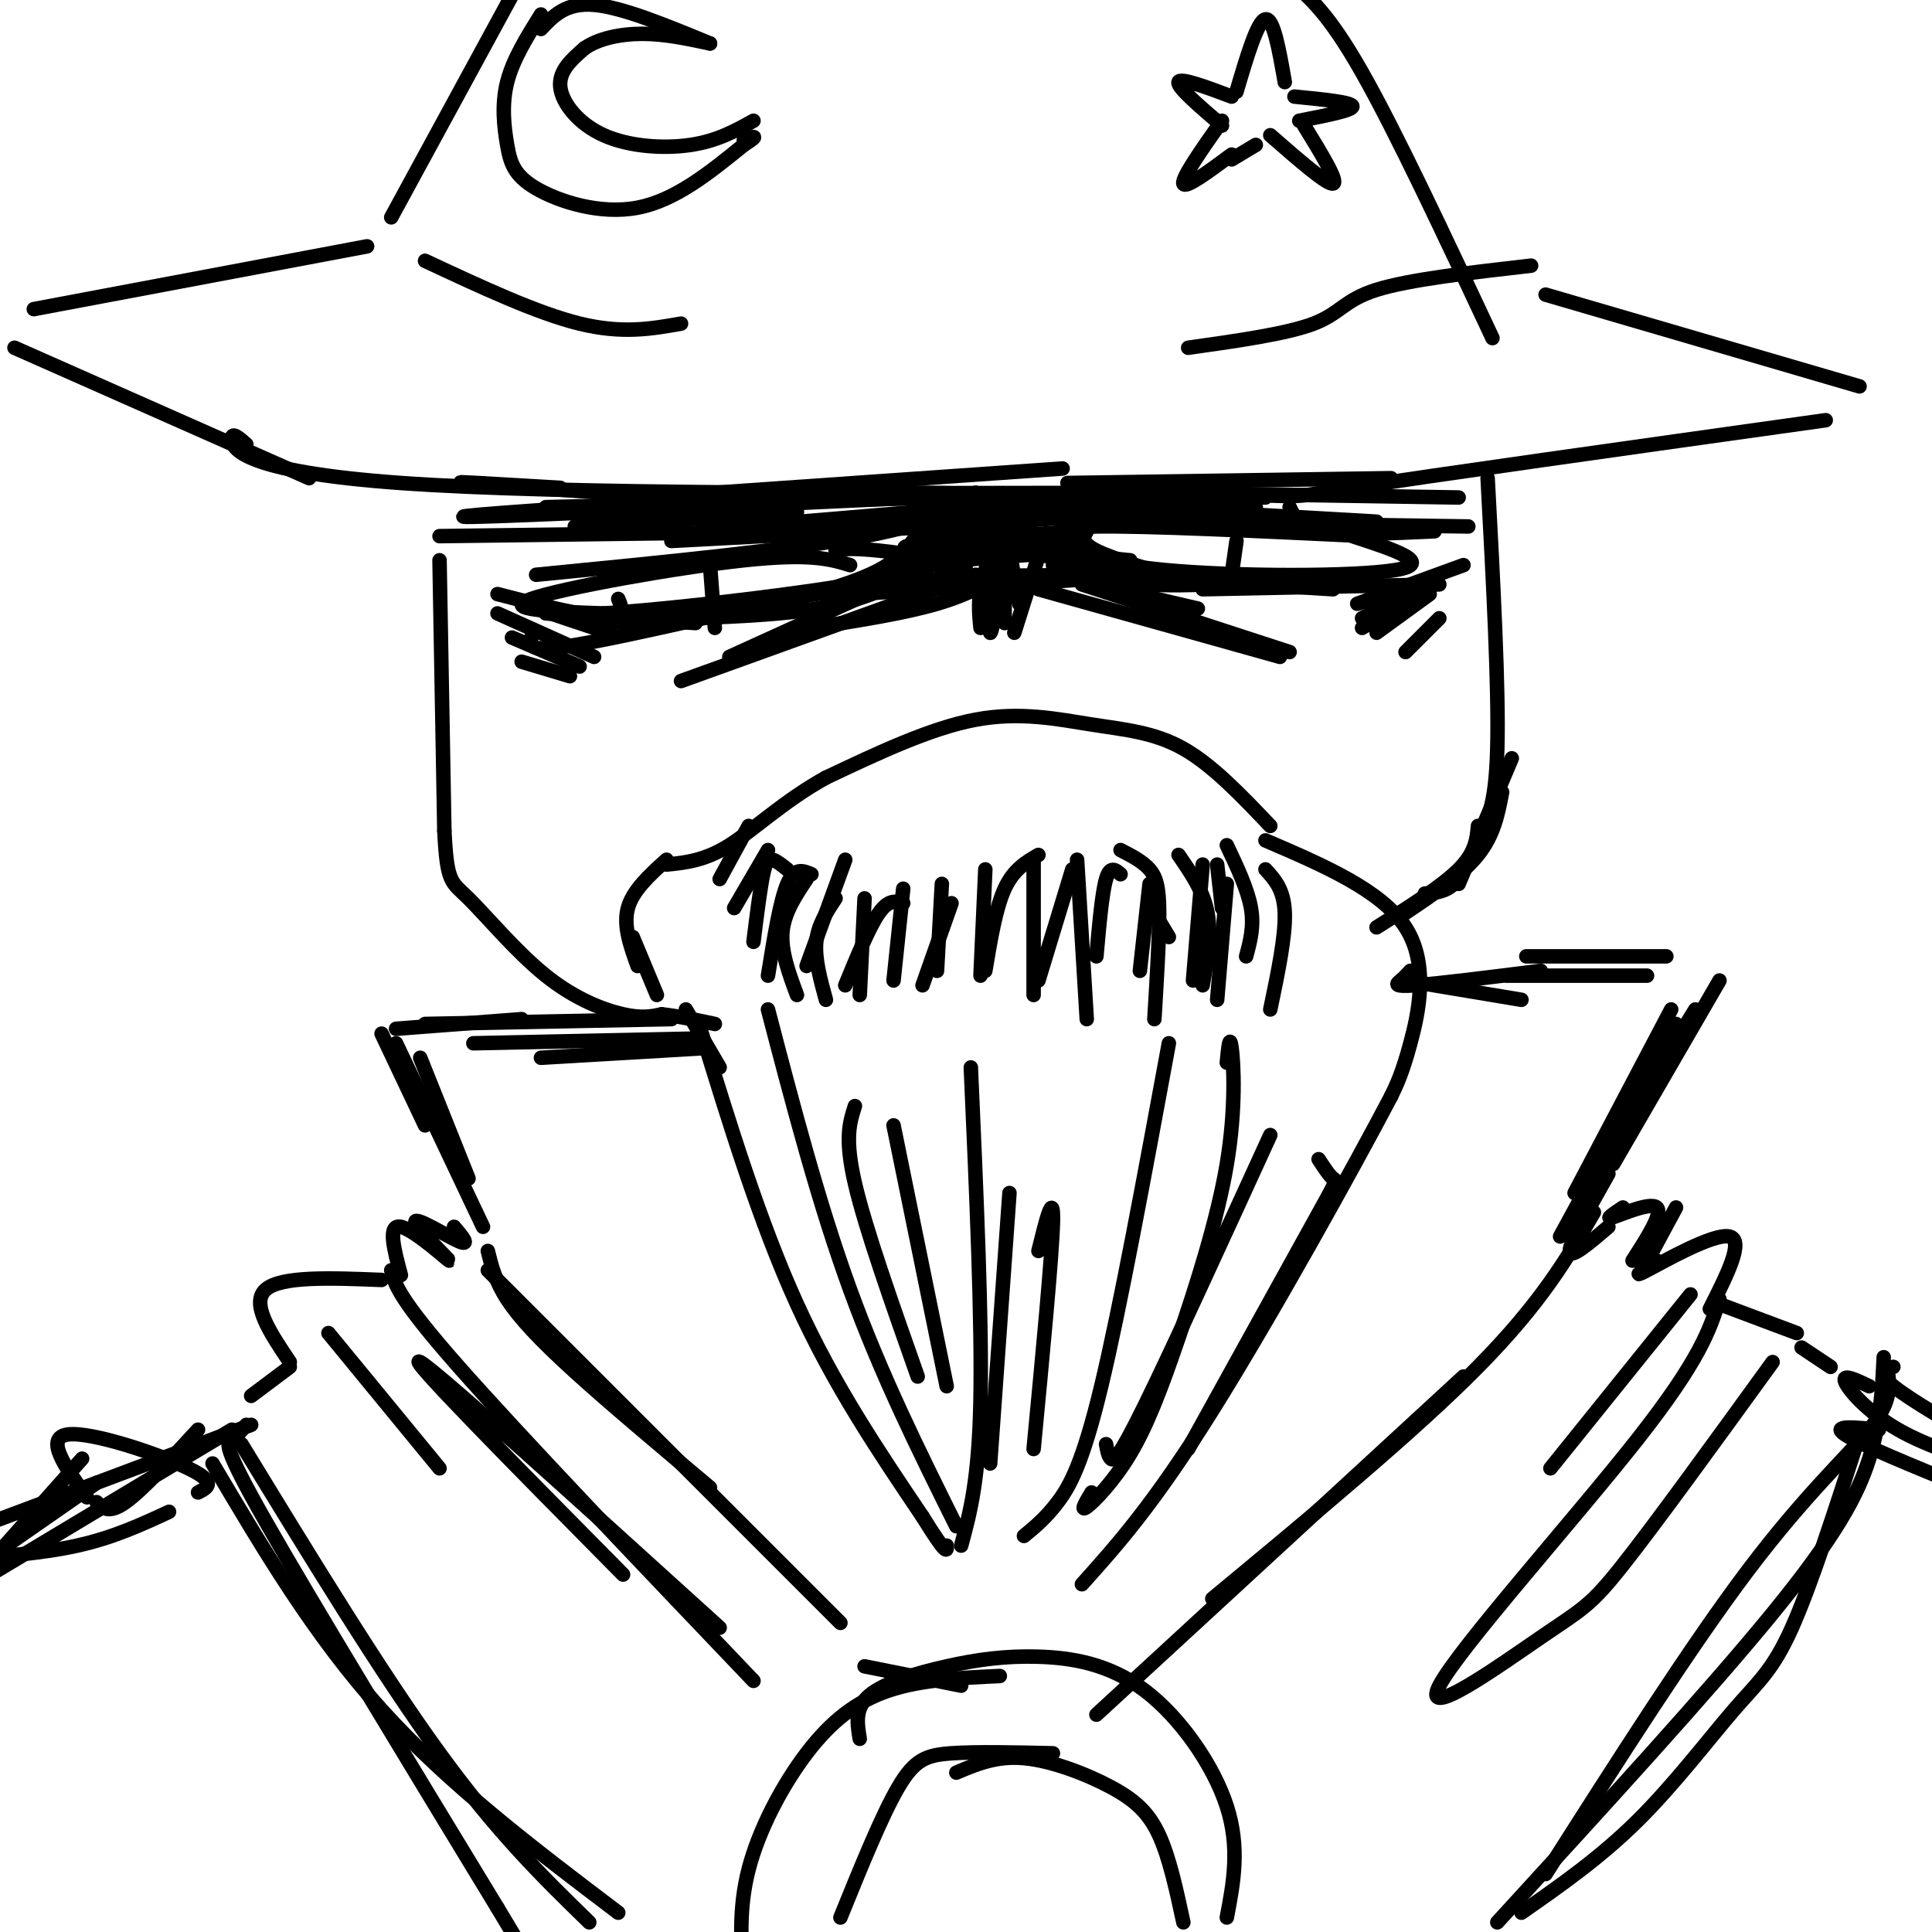 <svg viewBox='0 0 400 400' version='1.1' xmlns='http://www.w3.org/2000/svg' xmlns:xlink='http://www.w3.org/1999/xlink'><g fill='none' stroke='rgb(0,0,0)' stroke-width='3' stroke-linecap='round' stroke-linejoin='round'><path d='M91,116c0.000,0.000 1.000,56.000 1,56'/><path d='M92,172c0.547,10.992 1.415,10.472 5,14c3.585,3.528 9.888,11.104 16,16c6.112,4.896 12.032,7.113 16,8c3.968,0.887 5.984,0.443 8,0'/><path d='M137,210c3.167,0.333 7.083,1.167 11,2'/><path d='M263,171c-5.988,-6.298 -11.976,-12.595 -18,-16c-6.024,-3.405 -12.083,-3.917 -19,-5c-6.917,-1.083 -14.690,-2.738 -24,-1c-9.310,1.738 -20.155,6.869 -31,12'/><path d='M171,161c-8.689,4.800 -14.911,10.800 -20,14c-5.089,3.200 -9.044,3.600 -13,4'/><path d='M138,178c-3.500,3.167 -7.000,6.333 -8,10c-1.000,3.667 0.500,7.833 2,12'/><path d='M131,194c0.000,0.000 5.000,12.000 5,12'/><path d='M142,209c0.000,0.000 7.000,12.000 7,12'/><path d='M145,213c6.167,20.083 12.333,40.167 20,57c7.667,16.833 16.833,30.417 26,44'/><path d='M191,314c5.167,8.333 5.083,7.167 5,6'/><path d='M262,174c12.044,5.178 24.089,10.356 29,18c4.911,7.644 2.689,17.756 1,24c-1.689,6.244 -2.844,8.622 -4,11'/><path d='M288,227c-7.644,14.556 -24.756,45.444 -37,65c-12.244,19.556 -19.622,27.778 -27,36'/><path d='M159,209c5.250,20.083 10.500,40.167 17,58c6.500,17.833 14.250,33.417 22,49'/><path d='M177,229c-1.083,3.333 -2.167,6.667 0,16c2.167,9.333 7.583,24.667 13,40'/><path d='M185,233c0.000,0.000 11.000,54.000 11,54'/><path d='M167,182c-2.333,3.500 -4.667,7.000 -5,11c-0.333,4.000 1.333,8.500 3,13'/><path d='M173,186c-1.833,2.750 -3.667,5.500 -4,9c-0.333,3.500 0.833,7.750 2,12'/><path d='M179,186c0.000,0.000 -1.000,20.000 -1,20'/><path d='M187,184c0.000,0.000 -2.000,19.000 -2,19'/><path d='M195,183c0.000,0.000 -1.000,18.000 -1,18'/><path d='M204,180c0.000,0.000 -1.000,22.000 -1,22'/><path d='M214,178c0.000,0.000 0.000,28.000 0,28'/><path d='M223,178c0.000,0.000 2.000,33.000 2,33'/><path d='M232,176c2.289,1.178 4.578,2.356 6,4c1.422,1.644 1.978,3.756 2,9c0.022,5.244 -0.489,13.622 -1,22'/><path d='M244,177c2.583,3.750 5.167,7.500 6,12c0.833,4.500 -0.083,9.750 -1,15'/><path d='M254,175c2.167,4.583 4.333,9.167 5,13c0.667,3.833 -0.167,6.917 -1,10'/><path d='M262,180c1.917,2.083 3.833,4.167 4,9c0.167,4.833 -1.417,12.417 -3,20'/><path d='M254,183c0.000,0.000 -2.000,24.000 -2,24'/><path d='M249,179c0.000,0.000 -2.000,24.000 -2,24'/><path d='M238,183c0.000,0.000 -2.000,18.000 -2,18'/><path d='M232,181c-1.083,-0.917 -2.167,-1.833 -3,1c-0.833,2.833 -1.417,9.417 -2,16'/><path d='M222,180c0.000,0.000 -7.000,23.000 -7,23'/><path d='M215,177c-2.583,1.500 -5.167,3.000 -7,7c-1.833,4.000 -2.917,10.500 -4,17'/><path d='M197,187c0.000,0.000 -6.000,17.000 -6,17'/><path d='M187,187c-1.500,-0.417 -3.000,-0.833 -5,2c-2.000,2.833 -4.500,8.917 -7,15'/><path d='M175,178c0.000,0.000 -8.000,22.000 -8,22'/><path d='M168,181c-1.750,-0.750 -3.500,-1.500 -5,2c-1.500,3.500 -2.750,11.250 -4,19'/><path d='M163,180c-1.089,-0.867 -2.178,-1.733 -3,-2c-0.822,-0.267 -1.378,0.067 -2,3c-0.622,2.933 -1.311,8.467 -2,14'/><path d='M159,176c0.000,0.000 -7.000,12.000 -7,12'/><path d='M155,171c0.000,0.000 -6.000,11.000 -6,11'/><path d='M239,189c0.000,0.000 3.000,5.000 3,5'/><path d='M252,179c0.000,0.000 1.000,9.000 1,9'/><path d='M201,221c1.167,26.250 2.333,52.500 2,69c-0.333,16.500 -2.167,23.250 -4,30'/><path d='M209,247c0.000,0.000 -4.000,56.000 -4,56'/><path d='M215,259c1.583,-6.417 3.167,-12.833 3,-6c-0.167,6.833 -2.083,26.917 -4,47'/><path d='M242,216c-5.067,27.467 -10.133,54.933 -14,71c-3.867,16.067 -6.533,20.733 -9,24c-2.467,3.267 -4.733,5.133 -7,7'/><path d='M254,220c0.294,-3.064 0.588,-6.127 1,-3c0.412,3.127 0.942,12.446 -1,24c-1.942,11.554 -6.356,25.344 -10,36c-3.644,10.656 -6.520,18.176 -10,24c-3.480,5.824 -7.566,9.950 -9,11c-1.434,1.050 -0.217,-0.975 1,-3'/><path d='M263,235c-10.222,22.356 -20.444,44.711 -26,56c-5.556,11.289 -6.444,11.511 -7,11c-0.556,-0.511 -0.778,-1.756 -1,-3'/><path d='M273,240c1.133,1.733 2.267,3.467 3,4c0.733,0.533 1.067,-0.133 -4,9c-5.067,9.133 -15.533,28.067 -26,47'/><path d='M51,92c-1.556,-1.378 -3.111,-2.756 -3,-1c0.111,1.756 1.889,6.644 35,9c33.111,2.356 97.556,2.178 162,2'/><path d='M245,102c28.622,0.711 19.178,1.489 35,-1c15.822,-2.489 56.911,-8.244 98,-14'/><path d='M64,99c0.000,0.000 -61.000,-27.000 -61,-27'/><path d='M7,64c0.000,0.000 69.000,-13.000 69,-13'/><path d='M81,45c0.000,0.000 31.000,-57.000 31,-57'/><path d='M385,80c0.000,0.000 -65.000,-19.000 -65,-19'/><path d='M309,70c-10.000,-21.333 -20.000,-42.667 -27,-55c-7.000,-12.333 -11.000,-15.667 -15,-19'/><path d='M308,99c1.167,21.833 2.333,43.667 2,56c-0.333,12.333 -2.167,15.167 -4,18'/><path d='M306,173c-1.467,4.933 -3.133,8.267 -5,10c-1.867,1.733 -3.933,1.867 -6,2'/><path d='M176,117c-4.067,-1.244 -8.133,-2.489 -22,-1c-13.867,1.489 -37.533,5.711 -44,8c-6.467,2.289 4.267,2.644 15,3'/><path d='M125,127c16.536,-1.048 50.375,-5.167 62,-8c11.625,-2.833 1.036,-4.381 -5,-5c-6.036,-0.619 -7.518,-0.310 -9,0'/><path d='M147,117c0.000,0.000 1.000,13.000 1,13'/><path d='M283,111c-22.833,-1.083 -45.667,-2.167 -56,-2c-10.333,0.167 -8.167,1.583 -6,3'/><path d='M221,112c0.631,1.738 5.208,4.583 20,6c14.792,1.417 39.798,1.405 48,0c8.202,-1.405 -0.399,-4.202 -9,-7'/><path d='M256,112c0.000,0.000 -1.000,7.000 -1,7'/><path d='M116,101c-12.583,-0.750 -25.167,-1.500 -19,-1c6.167,0.500 31.083,2.250 56,4'/><path d='M135,104c-23.083,1.583 -46.167,3.167 -37,3c9.167,-0.167 50.583,-2.083 92,-4'/><path d='M91,111c0.000,0.000 78.000,-1.000 78,-1'/><path d='M113,105c0.000,0.000 83.000,-2.000 83,-2'/><path d='M134,103c0.000,0.000 86.000,-6.000 86,-6'/><path d='M145,110c0.000,0.000 84.000,-6.000 84,-6'/><path d='M159,108c-10.222,1.133 -20.444,2.267 -5,1c15.444,-1.267 56.556,-4.933 76,-6c19.444,-1.067 17.222,0.467 15,2'/><path d='M188,102c0.000,0.000 74.000,1.000 74,1'/><path d='M221,100c0.000,0.000 67.000,-1.000 67,-1'/><path d='M239,102c0.000,0.000 63.000,1.000 63,1'/><path d='M267,105c1.000,2.083 2.000,4.167 7,5c5.000,0.833 14.000,0.417 23,0'/><path d='M304,109c0.000,0.000 -68.000,-1.000 -68,-1'/><path d='M285,108c0.000,0.000 -70.000,-4.000 -70,-4'/><path d='M260,105c0.000,0.000 -75.000,4.000 -75,4'/><path d='M237,103c0.667,1.250 1.333,2.500 -15,4c-16.333,1.500 -49.667,3.250 -83,5'/><path d='M202,102c-3.917,3.083 -7.833,6.167 -23,9c-15.167,2.833 -41.583,5.417 -68,8'/><path d='M165,106c0.000,0.000 -46.000,3.000 -46,3'/><path d='M213,109c0.000,0.000 -17.000,2.000 -17,2'/><path d='M223,105c-14.000,2.000 -28.000,4.000 -32,5c-4.000,1.000 2.000,1.000 8,1'/><path d='M223,110c-15.833,1.083 -31.667,2.167 -35,3c-3.333,0.833 5.833,1.417 15,2'/><path d='M216,113c5.233,-0.123 10.466,-0.246 3,0c-7.466,0.246 -27.630,0.860 -25,1c2.630,0.140 28.054,-0.193 31,0c2.946,0.193 -16.587,0.912 -26,2c-9.413,1.088 -8.707,2.544 -8,4'/><path d='M224,120c0.000,0.000 -47.000,3.000 -47,3'/><path d='M209,118c-4.083,2.500 -8.167,5.000 -15,7c-6.833,2.000 -16.417,3.500 -26,5'/><path d='M202,119c0.000,0.000 -61.000,22.000 -61,22'/><path d='M195,116c0.000,0.000 -44.000,20.000 -44,20'/><path d='M208,110c-13.833,4.750 -27.667,9.500 -29,11c-1.333,1.500 9.833,-0.250 21,-2'/><path d='M200,117c-3.667,0.833 -7.333,1.667 -3,2c4.333,0.333 16.667,0.167 29,0'/><path d='M213,114c0.000,0.000 21.000,2.000 21,2'/><path d='M211,114c0.000,0.000 25.000,5.000 25,5'/><path d='M218,119c0.000,0.000 30.000,7.000 30,7'/><path d='M215,122c0.000,0.000 50.000,14.000 50,14'/><path d='M224,121c0.000,0.000 43.000,14.000 43,14'/><path d='M225,110c-0.667,1.167 -1.333,2.333 2,4c3.333,1.667 10.667,3.833 18,6'/><path d='M218,117c6.167,1.750 12.333,3.500 20,4c7.667,0.500 16.833,-0.250 26,-1'/><path d='M228,119c0.000,0.000 48.000,3.000 48,3'/><path d='M249,122c0.000,0.000 49.000,-1.000 49,-1'/><path d='M191,109c-2.000,3.167 -4.000,6.333 -9,9c-5.000,2.667 -13.000,4.833 -21,7'/><path d='M196,115c-6.583,3.917 -13.167,7.833 -22,10c-8.833,2.167 -19.917,2.583 -31,3'/><path d='M183,121c0.000,0.000 -56.000,8.000 -56,8'/><path d='M150,127c-13.667,3.083 -27.333,6.167 -34,7c-6.667,0.833 -6.333,-0.583 -6,-2'/><path d='M144,129c0.000,0.000 -31.000,-2.000 -31,-2'/><path d='M128,124c0.511,1.178 1.022,2.356 0,3c-1.022,0.644 -3.578,0.756 -8,0c-4.422,-0.756 -10.711,-2.378 -17,-4'/><path d='M126,131c0.000,0.000 -15.000,-5.000 -15,-5'/><path d='M103,127c0.000,0.000 20.000,9.000 20,9'/><path d='M106,132c0.000,0.000 14.000,6.000 14,6'/><path d='M108,137c0.000,0.000 10.000,3.000 10,3'/><path d='M303,117c0.000,0.000 -22.000,8.000 -22,8'/><path d='M298,119c0.000,0.000 -16.000,9.000 -16,9'/><path d='M297,121c0.000,0.000 -15.000,9.000 -15,9'/><path d='M296,123c0.000,0.000 -11.000,8.000 -11,8'/><path d='M298,128c0.000,0.000 -7.000,7.000 -7,7'/><path d='M208,108c0.000,0.000 0.000,21.000 0,21'/><path d='M209,114c0.000,0.000 2.000,11.000 2,11'/><path d='M216,112c0.000,0.000 -6.000,19.000 -6,19'/><path d='M208,115c-1.327,8.304 -2.655,16.607 -3,16c-0.345,-0.607 0.292,-10.125 0,-13c-0.292,-2.875 -1.512,0.893 -2,4c-0.488,3.107 -0.244,5.554 0,8'/><path d='M146,217c0.000,0.000 -34.000,2.000 -34,2'/><path d='M145,215c0.000,0.000 -47.000,1.000 -47,1'/><path d='M139,211c0.000,0.000 -51.000,1.000 -51,1'/><path d='M108,211c0.000,0.000 -26.000,2.000 -26,2'/><path d='M79,214c0.000,0.000 9.000,19.000 9,19'/><path d='M82,216c0.000,0.000 18.000,38.000 18,38'/><path d='M87,219c0.000,0.000 10.000,25.000 10,25'/><path d='M291,203c0.000,0.000 24.000,4.000 24,4'/><path d='M292,201c-0.600,0.667 -1.200,1.333 -2,2c-0.800,0.667 -1.800,1.333 3,1c4.800,-0.333 15.400,-1.667 26,-3'/><path d='M312,202c0.000,0.000 29.000,0.000 29,0'/><path d='M325,198c-5.667,0.000 -11.333,0.000 -8,0c3.333,0.000 15.667,0.000 28,0'/><path d='M356,203c0.000,0.000 -22.000,38.000 -22,38'/><path d='M351,209c0.000,0.000 -21.000,34.000 -21,34'/><path d='M346,209c0.000,0.000 -20.000,38.000 -20,38'/><path d='M347,212c0.000,0.000 -24.000,44.000 -24,44'/><path d='M333,243c-4.000,7.083 -8.000,14.167 -8,16c0.000,1.833 4.000,-1.583 8,-5'/><path d='M336,250c-1.956,1.311 -3.911,2.622 -2,2c1.911,-0.622 7.689,-3.178 9,-2c1.311,1.178 -1.844,6.089 -5,11'/><path d='M347,250c0.000,0.000 -7.000,13.000 -7,13'/><path d='M94,254c1.734,2.035 3.467,4.070 1,3c-2.467,-1.070 -9.136,-5.246 -9,-4c0.136,1.246 7.075,7.912 7,8c-0.075,0.088 -7.164,-6.404 -10,-7c-2.836,-0.596 -1.418,4.702 0,10'/><path d='M101,259c0.756,3.089 1.511,6.178 4,10c2.489,3.822 6.711,8.378 14,15c7.289,6.622 17.644,15.311 28,24'/><path d='M101,263c0.000,0.000 73.000,73.000 73,73'/><path d='M330,251c-5.417,9.333 -10.833,18.667 -24,32c-13.167,13.333 -34.083,30.667 -55,48'/><path d='M303,285c0.000,0.000 -76.000,70.000 -76,70'/><path d='M179,345c0.000,0.000 20.000,4.000 20,4'/><path d='M207,347c-8.149,0.375 -16.298,0.750 -23,3c-6.702,2.250 -11.958,6.375 -17,13c-5.042,6.625 -9.869,15.750 -12,24c-2.131,8.250 -1.565,15.625 -1,23'/><path d='M178,360c-0.532,-3.200 -1.065,-6.401 2,-9c3.065,-2.599 9.727,-4.597 16,-6c6.273,-1.403 12.156,-2.211 19,-2c6.844,0.211 14.650,1.441 22,7c7.350,5.559 14.243,15.445 17,24c2.757,8.555 1.379,15.777 0,23'/><path d='M218,363c-7.911,-0.178 -15.822,-0.356 -21,0c-5.178,0.356 -7.622,1.244 -11,7c-3.378,5.756 -7.689,16.378 -12,27'/><path d='M198,367c4.149,-1.756 8.298,-3.512 14,-3c5.702,0.512 12.958,3.292 18,6c5.042,2.708 7.869,5.345 10,10c2.131,4.655 3.565,11.327 5,18'/><path d='M88,54c11.583,5.417 23.167,10.833 32,13c8.833,2.167 14.917,1.083 21,0'/><path d='M317,55c-12.644,1.444 -25.289,2.889 -32,5c-6.711,2.111 -7.489,4.889 -13,7c-5.511,2.111 -15.756,3.556 -26,5'/><path d='M112,3c-2.909,4.665 -5.818,9.330 -7,14c-1.182,4.670 -0.636,9.344 0,13c0.636,3.656 1.364,6.292 6,9c4.636,2.708 13.182,5.488 21,4c7.818,-1.488 14.909,-7.244 22,-13'/><path d='M154,30c3.667,-2.333 1.833,-1.667 0,-1'/><path d='M156,25c-3.756,2.089 -7.512,4.179 -13,5c-5.488,0.821 -12.708,0.375 -18,-2c-5.292,-2.375 -8.655,-6.679 -9,-10c-0.345,-3.321 2.327,-5.661 5,-8'/><path d='M121,10c2.822,-2.000 7.378,-3.000 12,-3c4.622,0.000 9.311,1.000 14,2'/><path d='M147,9c-9.083,-3.750 -18.167,-7.500 -24,-8c-5.833,-0.500 -8.417,2.250 -11,5'/><path d='M266,17c-1.167,-6.667 -2.333,-13.333 -4,-13c-1.667,0.333 -3.833,7.667 -6,15'/><path d='M255,20c-5.333,-2.000 -10.667,-4.000 -11,-3c-0.333,1.000 4.333,5.000 9,9'/><path d='M253,25c-4.167,5.917 -8.333,11.833 -8,13c0.333,1.167 5.167,-2.417 10,-6'/><path d='M268,20c5.917,0.583 11.833,1.167 12,2c0.167,0.833 -5.417,1.917 -11,3'/><path d='M270,26c3.583,5.833 7.167,11.667 6,12c-1.167,0.333 -7.083,-4.833 -13,-10'/><path d='M260,30c0.000,0.000 -5.000,3.000 -5,3'/><path d='M79,265c-10.417,-0.417 -20.833,-0.833 -24,2c-3.167,2.833 0.917,8.917 5,15'/><path d='M60,283c0.000,0.000 -8.000,6.000 -8,6'/><path d='M50,299c14.500,23.750 29.000,47.500 41,64c12.000,16.500 21.500,25.750 31,35'/><path d='M343,261c-2.822,1.956 -5.644,3.911 -2,2c3.644,-1.911 13.756,-7.689 17,-7c3.244,0.689 -0.378,7.844 -4,15'/><path d='M356,270c0.000,0.000 16.000,6.000 16,6'/><path d='M373,279c0.000,0.000 6.000,4.000 6,4'/><path d='M391,285c0.156,2.822 0.311,5.644 -4,11c-4.311,5.356 -13.089,13.244 -25,29c-11.911,15.756 -26.956,39.378 -42,63'/><path d='M356,269c-1.992,6.231 -3.984,12.463 -17,29c-13.016,16.537 -37.056,43.381 -41,51c-3.944,7.619 12.207,-3.987 21,-10c8.793,-6.013 10.226,-6.432 17,-15c6.774,-8.568 18.887,-25.284 31,-42'/><path d='M350,268c0.000,0.000 -29.000,36.000 -29,36'/><path d='M81,263c0.750,2.917 1.500,5.833 14,20c12.500,14.167 36.750,39.583 61,65'/><path d='M149,337c-29.333,-26.583 -58.667,-53.167 -62,-55c-3.333,-1.833 19.333,21.083 42,44'/><path d='M68,276c0.000,0.000 23.000,28.000 23,28'/><path d='M51,295c-0.978,1.156 -1.956,2.311 -3,3c-1.044,0.689 -2.156,0.911 7,17c9.156,16.089 28.578,48.044 48,80'/><path d='M103,395c8.500,14.167 5.750,9.583 3,5'/><path d='M44,303c10.500,17.750 21.000,35.500 35,51c14.000,15.500 31.500,28.750 49,42'/><path d='M390,281c-0.311,6.733 -0.622,13.467 -3,21c-2.378,7.533 -6.822,15.867 -20,32c-13.178,16.133 -35.089,40.067 -57,64'/><path d='M385,297c-5.012,15.554 -10.024,31.107 -14,40c-3.976,8.893 -6.917,11.125 -12,17c-5.083,5.875 -12.310,15.393 -20,23c-7.690,7.607 -15.845,13.304 -24,19'/><path d='M41,309c2.022,-1.044 4.044,-2.089 -2,-5c-6.044,-2.911 -20.156,-7.689 -25,-7c-4.844,0.689 -0.422,6.844 4,13'/><path d='M17,302c0.000,0.000 -16.000,18.000 -16,18'/><path d='M20,307c0.000,0.000 -23.000,16.000 -23,16'/><path d='M392,283c-1.750,0.583 -3.500,1.167 0,4c3.500,2.833 12.250,7.917 21,13'/><path d='M387,287c-2.800,-1.333 -5.600,-2.667 -5,-1c0.600,1.667 4.600,6.333 11,10c6.400,3.667 15.200,6.333 24,9'/><path d='M389,296c-5.000,-0.500 -10.000,-1.000 -7,1c3.000,2.000 14.000,6.500 25,11'/><path d='M41,296c-5.750,6.250 -11.500,12.500 -15,15c-3.500,2.500 -4.750,1.250 -6,0'/><path d='M52,295c0.000,0.000 -56.000,21.000 -56,21'/><path d='M48,296c0.000,0.000 -55.000,33.000 -55,33'/><path d='M35,313c-5.750,2.667 -11.500,5.333 -19,7c-7.500,1.667 -16.750,2.333 -26,3'/><path d='M313,157c0.000,0.000 -11.000,26.000 -11,26'/><path d='M311,164c-0.833,4.417 -1.667,8.833 -5,13c-3.333,4.167 -9.167,8.083 -15,12'/><path d='M306,171c-0.250,2.750 -0.500,5.500 -4,9c-3.500,3.500 -10.250,7.750 -17,12'/></g>
</svg>